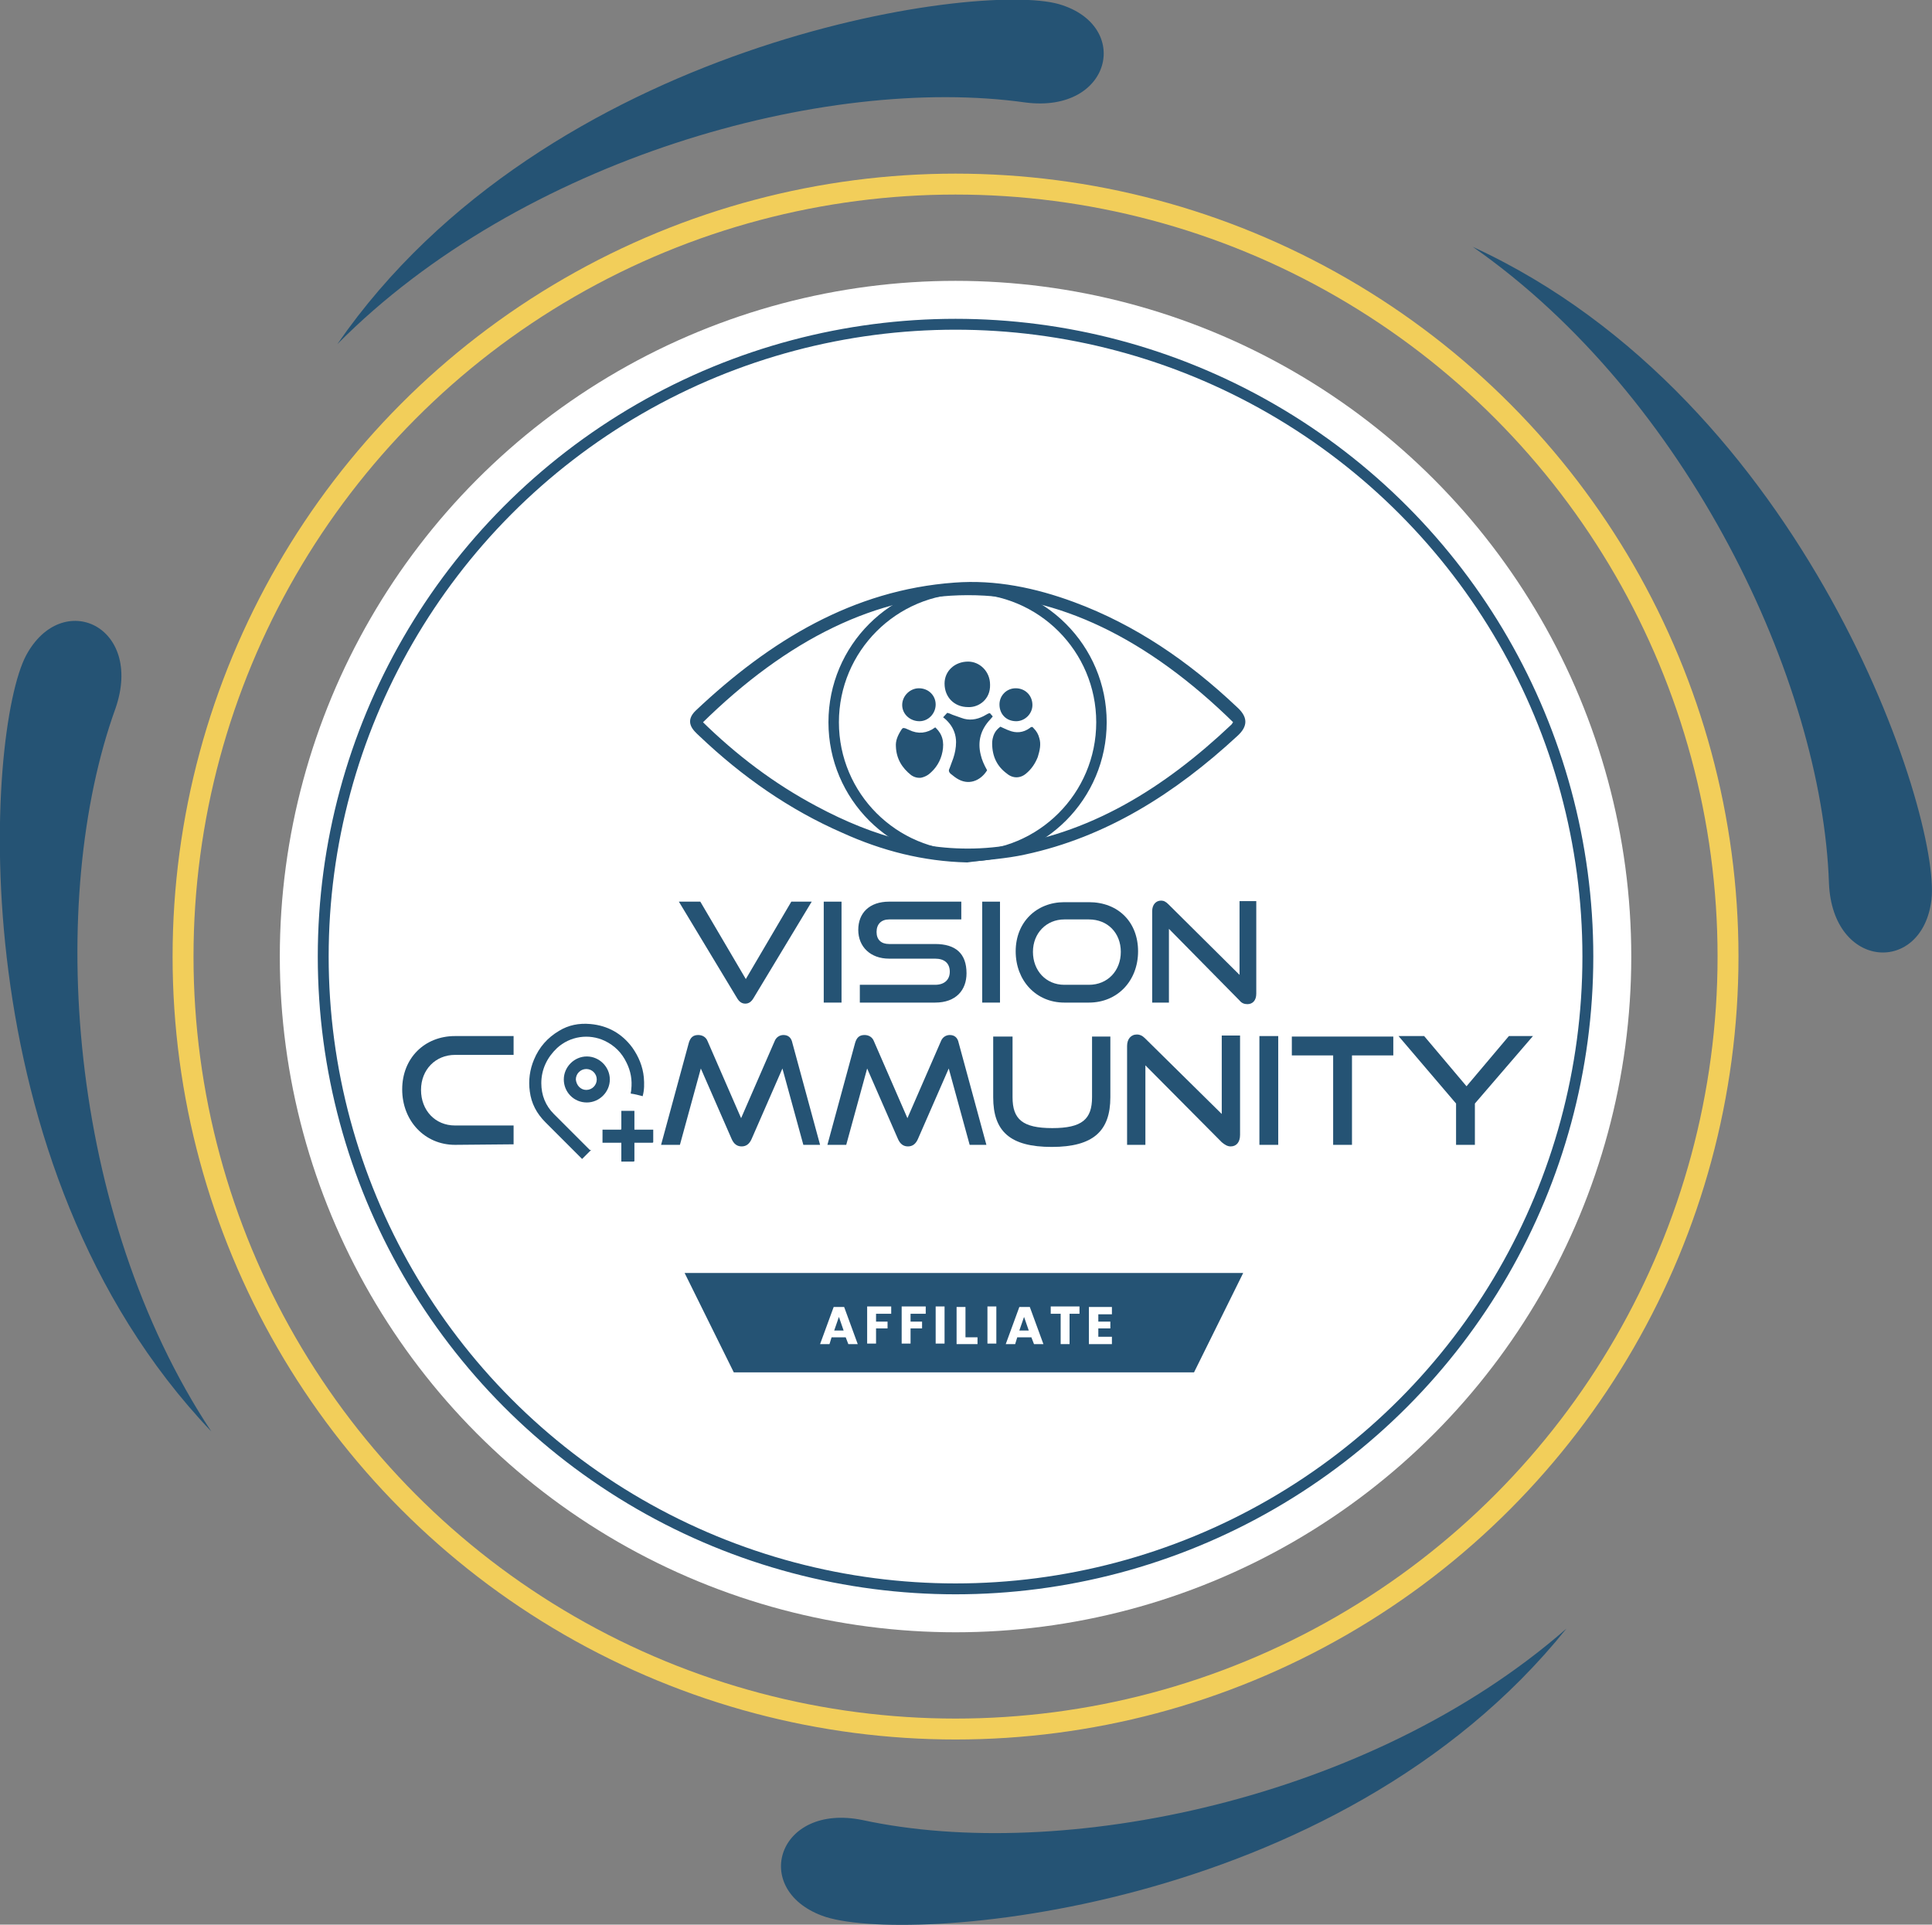 <?xml version="1.0" encoding="utf-8"?>
<!-- Generator: Adobe Illustrator 27.0.0, SVG Export Plug-In . SVG Version: 6.00 Build 0)  -->
<svg version="1.1" id="Livello_1" xmlns="http://www.w3.org/2000/svg" xmlns:xlink="http://www.w3.org/1999/xlink" x="0px" y="0px"
	 viewBox="0 0 369.4 368" style="enable-background:new 0 0 369.4 368;" xml:space="preserve">
<rect x="0" y="0" width="369.4" height="368" fill="#808080" stroke="none"/>
<style type="text/css">
	.st0{fill:#FFFFFF;}
	.st1{fill:none;stroke:#265375;stroke-width:2.08;stroke-miterlimit:10;}
	.st2{fill:#255374;}
	.st3{enable-background:new    ;}
	.st4{fill:none;stroke:#F2CE5A;stroke-width:4;stroke-miterlimit:10;}
	.st5{fill:#255374;stroke:#FFFFFF;stroke-miterlimit:10;}
	.st6{fill:#255374;stroke:#255374;stroke-miterlimit:10;}
	.st7{fill:none;stroke:#255374;stroke-width:2;stroke-miterlimit:10;}
</style>
<g id="Livello_1_00000021112435473878569320000001772427512695590046_">
	<circle class="st0" cx="182.7" cy="182.9" r="129.2"/>
	<circle class="st1" cx="182.7" cy="182.9" r="120.9"/>
	<path class="st2" d="M228.3,262.4h-88l-9.4-19h106.8L228.3,262.4z"/>
	<g class="st3">
		<path class="st0" d="M161.7,255.7H159l-0.4,1.3h-1.8l2.6-7.1h2l2.6,7.1h-1.8L161.7,255.7z M161.3,254.4l-0.9-2.6l-0.9,2.6H161.3z"
			/>
		<path class="st0" d="M170.4,249.8v1.4h-2.9v1.5h2.2v1.3h-2.2v2.9h-1.7v-7.1H170.4z"/>
		<path class="st0" d="M177,249.8v1.4h-2.9v1.5h2.2v1.3h-2.2v2.9h-1.7v-7.1H177z"/>
		<path class="st0" d="M180.6,249.8v7.1h-1.7v-7.1H180.6z"/>
		<path class="st0" d="M184.6,255.7h2.3v1.3h-4v-7.1h1.7V255.7z"/>
		<path class="st0" d="M190.5,249.8v7.1h-1.7v-7.1H190.5z"/>
		<path class="st0" d="M197.2,255.7h-2.7l-0.4,1.3h-1.8l2.6-7.1h2l2.6,7.1h-1.8L197.2,255.7z M196.7,254.4l-0.9-2.6l-0.9,2.6H196.7z
			"/>
		<path class="st0" d="M206.4,249.8v1.4h-1.9v5.8h-1.7v-5.8h-1.9v-1.4H206.4z"/>
		<path class="st0" d="M210,251.2v1.5h2.3v1.3H210v1.6h2.6v1.4h-4.4v-7.1h4.4v1.4H210z"/>
	</g>
	<circle class="st4" cx="182.7" cy="182.9" r="147.7"/>
	<path class="st2" d="M40.4,273.7C12.8,232,8.9,171.9,22.1,135.4c5.4-15.7-10.2-22.9-17.1-10.1C-2.7,139.8-8.1,222.8,40.4,273.7z"/>
	<path class="st2" d="M64.5,65.8c35.2-35.5,93.3-51.6,131.6-46.2c16.4,2.1,20.4-14.7,6.4-18.8C186.9-3.7,104.4,8,64.5,65.8z"/>
	<path class="st2" d="M281.6,47.2c41,28.6,66.8,83,68.1,121.7c0.7,16.6,17.9,17.5,19.6,3.1C371.1,155.8,345.5,76.6,281.6,47.2
		L281.6,47.2z"/>
	<path class="st2" d="M299.5,311.4c-37.6,32.9-96.7,44.8-134.6,36.6c-16.2-3.3-21.4,13.2-7.7,18.3
		C172.4,372,255.5,366.2,299.5,311.4z"/>
	<g>
		<path class="st2" d="M129.8,172.4h4.1l8.7,14.8l8.7-14.8h3.9l-11.1,18.4c-0.4,0.7-0.9,1.1-1.6,1.1s-1.2-0.4-1.6-1.1L129.8,172.4z"
			/>
		<path class="st2" d="M157.5,191.7v-19.3h3.4v19.3H157.5z"/>
		<path class="st2" d="M164.4,191.7v-3.4h14.4c1.8,0,2.8-1,2.8-2.5c0-1.6-1-2.5-2.8-2.5H170c-3.6,0-5.9-2.3-5.9-5.5s2.1-5.4,5.9-5.4
			h13.8v3.4H170c-1.5,0-2.4,0.9-2.4,2.4s0.9,2.3,2.4,2.3h8.8c3.9,0,6,1.8,6,5.6c0,3.2-2,5.6-6,5.6L164.4,191.7z"/>
		<path class="st2" d="M187.8,191.7v-19.3h3.4v19.3H187.8z"/>
		<path class="st2" d="M203.5,191.7c-5.4,0-9.3-4.2-9.3-9.8s4-9.4,9.3-9.4h4.7c5.6,0,9.4,3.8,9.4,9.4s-3.9,9.8-9.4,9.8H203.5z
			 M208.2,188.3c3.6,0,6.1-2.7,6.1-6.3s-2.5-6.2-6.1-6.2h-4.7c-3.4,0-6,2.6-6,6.2s2.5,6.3,6,6.3H208.2z"/>
		<path class="st2" d="M223.5,177.6v14.1h-3.2v-17.5c0-1.2,0.7-2,1.7-2c0.5,0,0.9,0.2,1.4,0.7l13.6,13.5v-14.1h3.2V190
			c0,1.3-0.7,2-1.7,2c-0.6,0-1.1-0.2-1.5-0.7L223.5,177.6z"/>
		<path class="st5" d="M190.4,137.1c-0.3,0.3-0.5,0.6-0.7,0.8c-1.7,1.8-2.3,3.9-1.7,6.3c0.2,0.9,0.6,1.8,1.1,2.7
			c0.1,0.1,0.1,0.3,0.2,0.4c-1.2,2.2-3.7,3.5-6.2,2.2c-0.6-0.3-1.2-0.8-1.7-1.2c-0.5-0.5-0.6-1-0.3-1.6c0.2-0.6,0.5-1.3,0.7-1.9
			c0.3-0.9,0.5-1.9,0.5-2.9c0-1.2-0.4-2.3-1.1-3.2c-0.4-0.5-0.9-1-1.4-1.3c-0.1,0-0.1-0.1-0.2-0.2c0.4-0.4,0.8-0.9,1.2-1.3
			c0.1-0.1,0.2-0.1,0.4-0.1c0.4,0.1,0.7,0.2,1.1,0.4c0.6,0.2,1.1,0.4,1.7,0.6c1.3,0.5,2.6,0.3,3.8-0.3c0.3-0.2,0.6-0.3,0.9-0.5
			c0.5-0.2,0.8-0.2,1.1,0.2c0.2,0.2,0.3,0.4,0.5,0.5C190.2,136.9,190.3,137.1,190.4,137.1L190.4,137.1z"/>
		<path class="st5" d="M189.2,142.1c0-0.5,0.1-1.3,0.5-2.1c0.3-0.6,0.7-1,1.2-1.4c0.2-0.2,0.3-0.2,0.6-0.1c0.5,0.2,1,0.5,1.6,0.7
			c1.2,0.5,2.4,0.4,3.5-0.4l0.1-0.1c0.5-0.3,0.9-0.3,1.3,0.2c0.6,0.6,1,1.3,1.2,2.1c0.4,1.3,0.1,2.6-0.3,3.9
			c-0.5,1.3-1.3,2.5-2.4,3.4c-1.3,1.1-3,1.1-4.3,0C190.3,146.9,189.2,144.9,189.2,142.1L189.2,142.1z"/>
		<path class="st5" d="M178.8,138.4c1.5,1.2,2.2,2.7,2,4.7c-0.2,1.9-1,3.6-2.4,4.9c-0.6,0.6-1.3,1-2.2,1.2c-0.8,0.1-1.6-0.1-2.3-0.6
			c-1.9-1.5-3-3.4-3.1-5.8c-0.1-1.3,0.4-2.4,1.1-3.5c0.4-0.6,0.7-0.7,1.4-0.5c0.2,0.1,0.5,0.2,0.7,0.3c1.6,0.8,3.1,0.6,4.5-0.4
			C178.5,138.6,178.6,138.5,178.8,138.4C178.7,138.4,178.7,138.4,178.8,138.4L178.8,138.4z"/>
		<path class="st5" d="M185.1,135.7c-2.9,0-5-2.1-5-5c0-2.7,2.2-4.7,5-4.7c2.5,0,4.7,2.1,4.7,4.9C189.9,134,187.4,135.8,185.1,135.7
			z"/>
		<path class="st5" d="M175.7,131.1c2.1,0,3.7,1.6,3.7,3.6s-1.6,3.7-3.6,3.7c-2.1,0-3.8-1.6-3.8-3.6S173.7,131.1,175.7,131.1
			L175.7,131.1z"/>
		<path class="st5" d="M194.2,131.1c2.1,0,3.7,1.6,3.7,3.7c0,2-1.7,3.6-3.6,3.6c-2.2,0-3.7-1.6-3.7-3.7
			C190.6,132.7,192.2,131.1,194.2,131.1z"/>
		<path class="st6" d="M184.9,164.4c-8.3-0.2-16.1-2.2-23.6-5.6c-10.1-4.4-19.1-10.7-27.2-18.4c-1.3-1.2-2.6-2.4-0.7-4.2
			c14.1-13.3,29.9-22.9,49.1-24.3c7.8-0.6,15.4,1,22.7,3.7c11.6,4.3,21.7,11.2,30.9,19.9c1.9,1.7,2.1,3.1,0.1,4.9
			c-11.8,10.9-24.9,19.2-40.3,22.5C192.3,163.7,188.5,163.9,184.9,164.4L184.9,164.4z M133.7,138.1c6.8,6.7,14.1,12.2,22.2,16.5
			c11,5.9,22.6,9.3,35,7.8c17.5-2.2,32-11.3,44.9-23.5c0.2-0.2,0.4-0.6,0.6-0.9C202.9,105,167.1,105.1,133.7,138.1L133.7,138.1z"/>
	</g>
	<circle class="st7" cx="185" cy="138.1" r="25.6"/>
	<path class="st2" d="M87,218.9c-5.8,0-10.1-4.6-10.1-10.6s4.3-10.2,10.1-10.2h11.2v3.6H87c-3.7,0-6.5,2.8-6.5,6.7s2.7,6.8,6.5,6.8
		h11.2v3.6L87,218.9L87,218.9z"/>
	<path class="st2" d="M153.6,218.9l-4-14.6l-5.9,13.5c-0.4,0.9-1,1.4-1.9,1.4s-1.5-0.5-1.9-1.4l-5.9-13.5l-4,14.6h-3.6l5.3-19.5
		c0.3-1,0.8-1.5,1.8-1.5c0.8,0,1.5,0.4,1.8,1.2l6.4,14.7l6.4-14.7c0.3-0.8,1-1.2,1.7-1.2c0.9,0,1.5,0.5,1.7,1.5l5.3,19.5H153.6z"/>
	<path class="st2" d="M185.4,218.9l-4-14.6l-5.9,13.5c-0.4,0.9-1,1.4-1.9,1.4s-1.5-0.5-1.9-1.4l-5.9-13.5l-4,14.6h-3.6l5.3-19.5
		c0.3-1,0.8-1.5,1.8-1.5c0.8,0,1.5,0.4,1.8,1.2l6.4,14.7l6.4-14.7c0.3-0.8,1-1.2,1.7-1.2c0.9,0,1.5,0.5,1.7,1.5l5.3,19.5H185.4z"/>
	<path class="st2" d="M208.8,198.2h3.5v11.6c0,6.4-3.2,9.5-11.2,9.5s-11.2-3-11.2-9.5v-11.6h3.7v11.6c0,4.2,1.9,5.9,7.6,5.9
		s7.6-1.7,7.6-5.9L208.8,198.2z"/>
	<path class="st2" d="M219,203.7v15.2h-3.5V200c0-1.3,0.7-2.2,1.9-2.2c0.5,0,1,0.2,1.5,0.7l14.7,14.5v-15h3.5v19
		c0,1.4-0.7,2.2-1.8,2.2c-0.6,0-1.1-0.3-1.7-0.8L219,203.7z"/>
	<path class="st2" d="M240.8,218.9v-20.8h3.6v20.8H240.8z"/>
	<path class="st2" d="M254.9,218.9v-17.1H247v-3.6h19.4v3.6h-7.9v17.1H254.9z"/>
	<path class="st2" d="M278.4,218.9V211l-11-12.9h4.9l8.1,9.6l8.1-9.6h4.6L282,211v7.9H278.4z"/>
	<path class="st2" d="M113,219.9c-0.6,0.6-1.1,1.1-1.7,1.7l-0.1-0.1c-2.3-2.3-4.6-4.6-6.9-6.9c-1.7-1.7-2.7-3.6-3-5.9
		c-0.3-2.1,0-4.2,0.8-6.1c1-2.4,2.6-4.2,4.8-5.5c1.8-1.1,3.8-1.5,6-1.3c3.3,0.3,6,1.8,8,4.5c1.2,1.7,2,3.6,2.2,5.7
		c0.1,1.2,0.1,2.4-0.2,3.5v0.1c-0.8-0.2-1.5-0.4-2.3-0.5c0-0.3,0.1-0.5,0.1-0.8c0.2-1.8-0.1-3.5-0.9-5.1c-0.9-1.9-2.3-3.3-4.2-4.2
		c-3-1.4-6.6-0.9-9.1,1.4c-1.9,1.8-3,4.1-3,6.7c0,2.3,0.8,4.3,2.4,5.9c2.3,2.3,4.6,4.6,6.9,6.9C112.9,219.8,113,219.9,113,219.9
		L113,219.9z"/>
	<path class="st2" d="M107.8,206.4c0-2.4,2-4.4,4.4-4.4s4.4,2,4.4,4.4s-2,4.4-4.4,4.4C109.7,210.8,107.8,208.8,107.8,206.4z
		 M112.1,208.4c1.1,0,2-0.9,2-2s-0.9-2-2-2s-2,0.9-2,2C110.2,207.5,111,208.4,112.1,208.4z"/>
	<path class="st2" d="M121.3,212.4v3.6h3.6v0.2v2.1c0,0.1,0,0.2-0.2,0.2c-1.1,0-2.2,0-3.2,0h-0.2v3.4c0,0.1,0,0.2-0.2,0.2
		c-0.7,0-1.4,0-2.1,0c0,0-0.1,0-0.2,0v-3.6h-3.6V216h3.4c0.1,0,0.2,0,0.2-0.2c0-1.1,0-2.1,0-3.2v-0.2L121.3,212.4L121.3,212.4z"/>
</g>
</svg>
